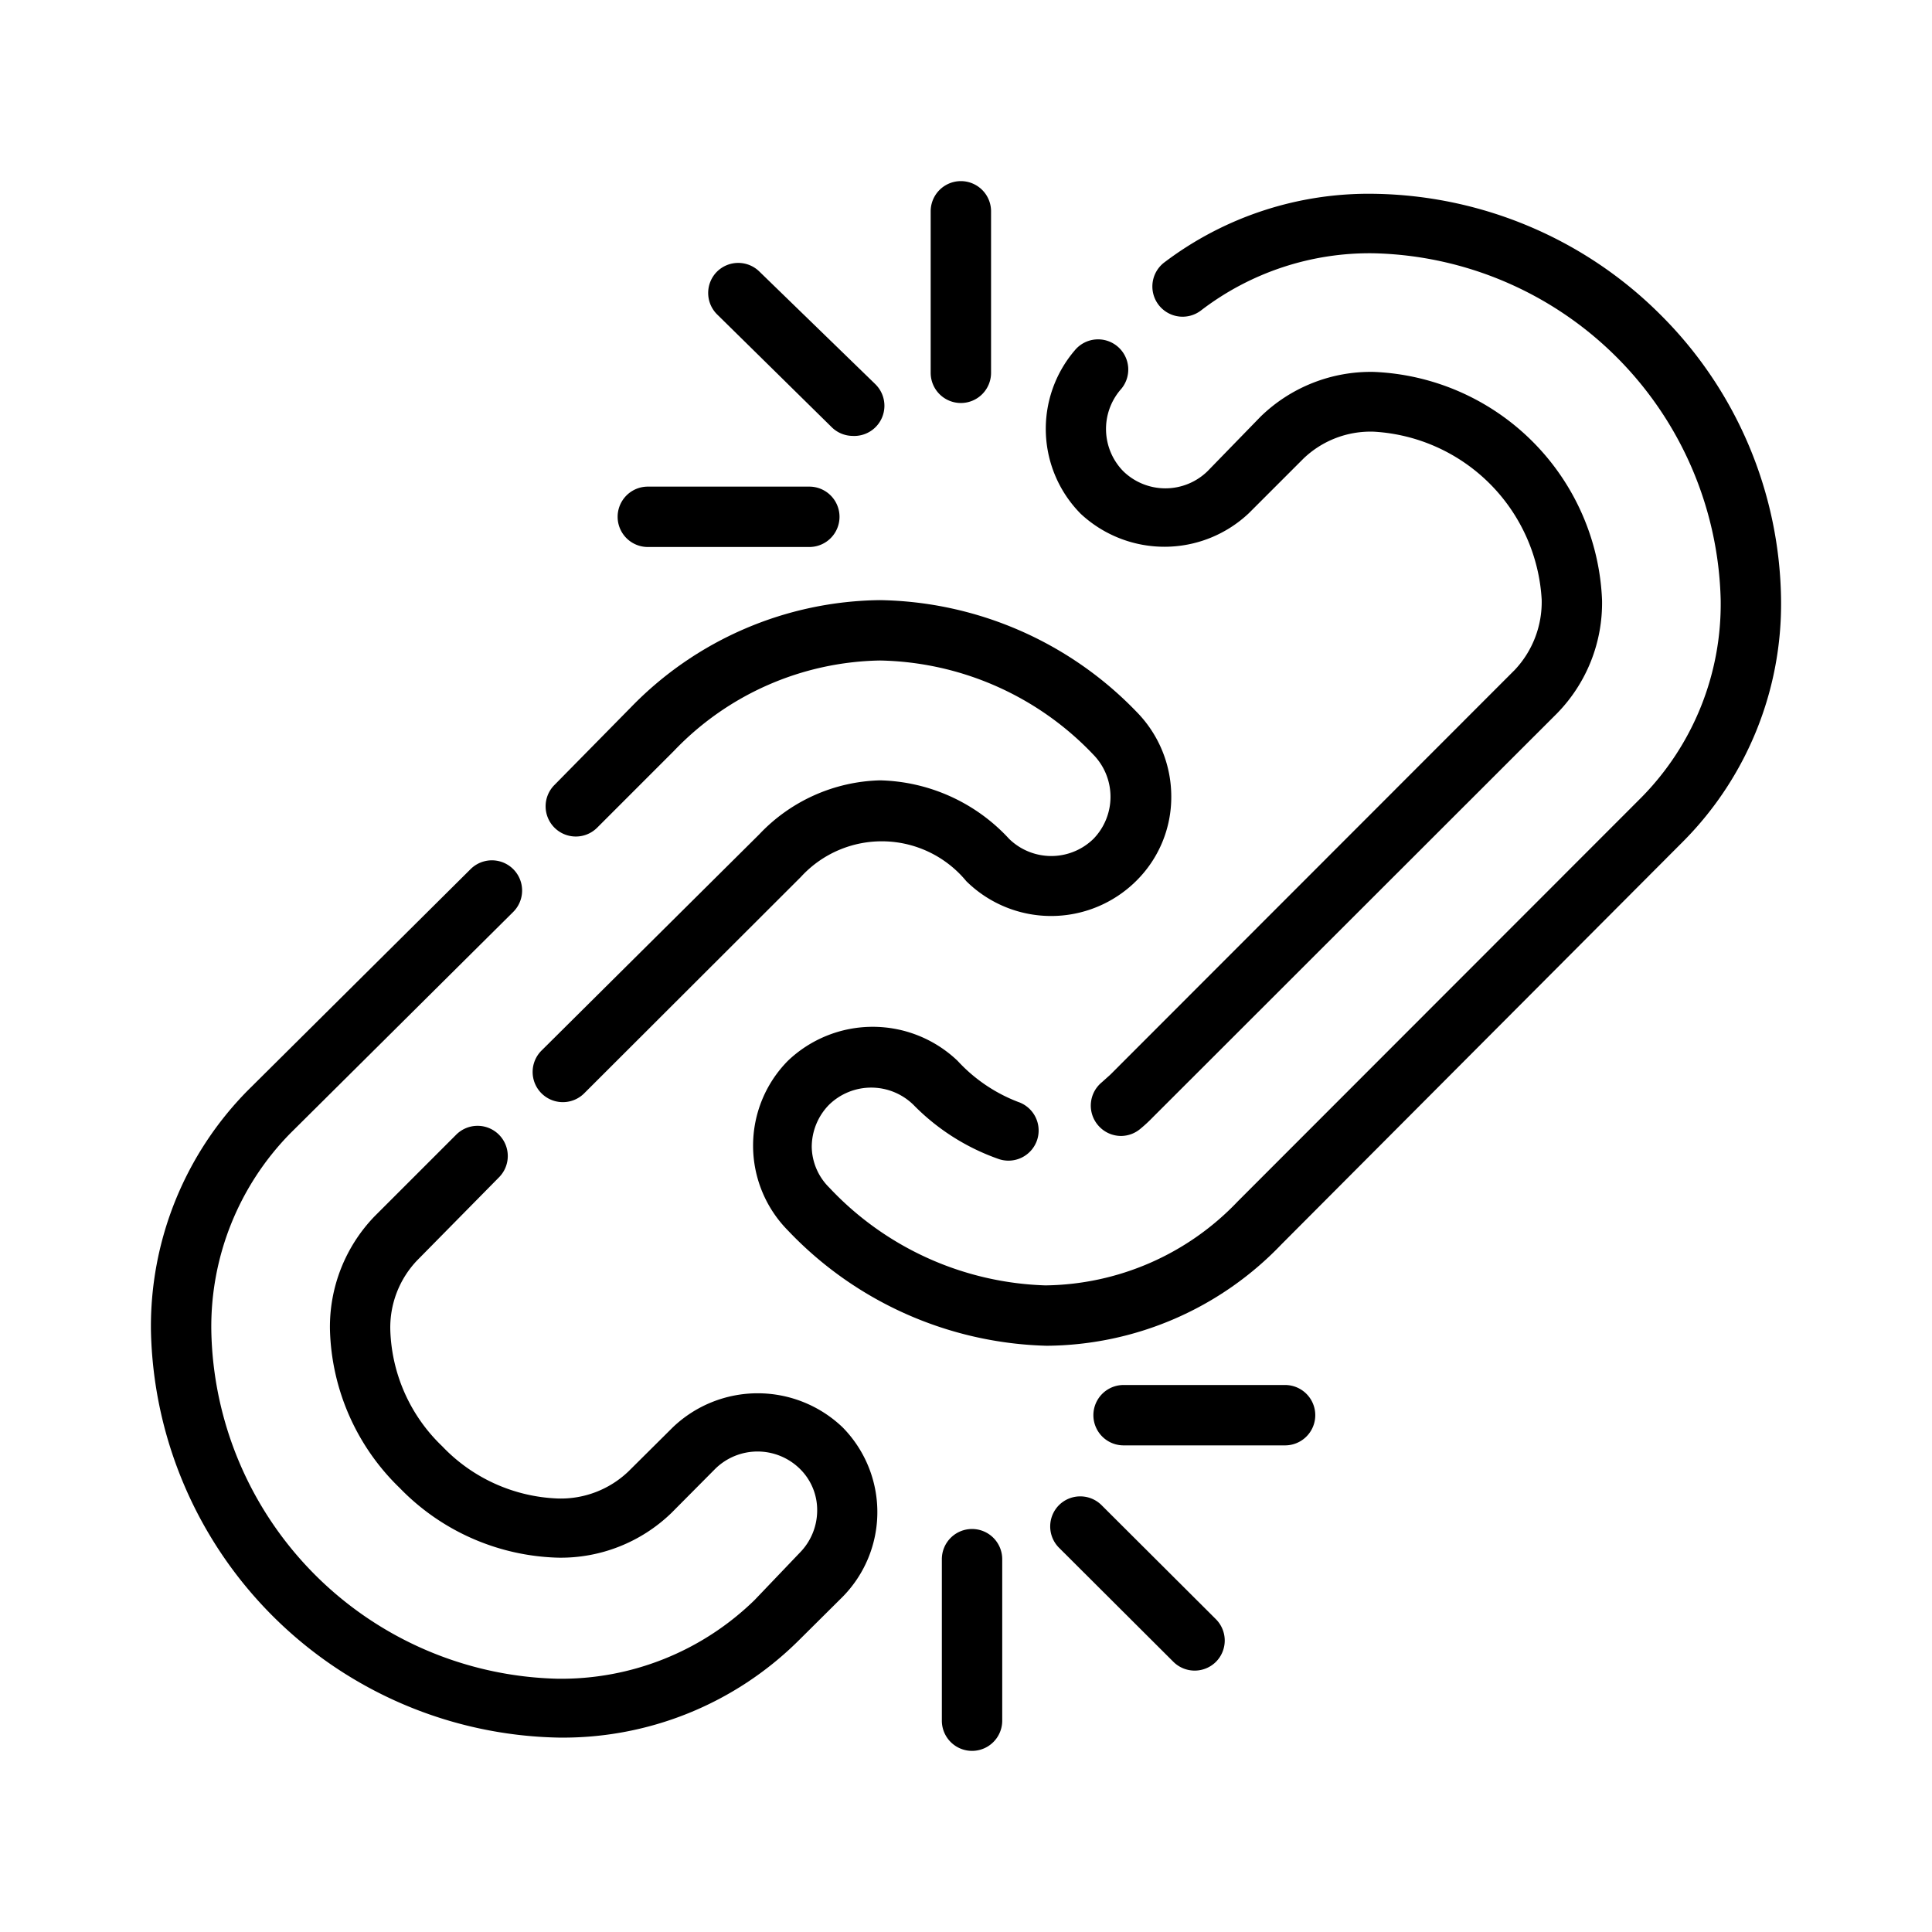 <svg xmlns="http://www.w3.org/2000/svg" xmlns:xlink="http://www.w3.org/1999/xlink" viewBox="0 0 64 64">
  <path d="M55,10.42a13.64,13.54,0,0,0-9.47-4A11.21,11.21,0,0,0,38.56,8.7a1,1,0,0,0,1.23,1.58A9.18,9.18,0,0,1,45.5,8.39,11.77,11.77,0,0,1,57,19.88a9.12,9.12,0,0,1-2.62,6.53L41,39.8a8.93,8.93,0,0,1-6.37,2.78,10.25,10.25,0,0,1-7.16-3.24A1.94,1.94,0,0,1,26.89,38a2,2,0,0,1,.57-1.4,2,2,0,0,1,2.8,0A7.34,7.34,0,0,0,33.1,38.4a1,1,0,0,0,1.26-.65,1,1,0,0,0-.64-1.25,5.3,5.3,0,0,1-2-1.36,4.07,4.07,0,0,0-5.62,0,4,4,0,0,0,0,5.62,12.25,12.25,0,0,0,8.57,3.82,10.86,10.86,0,0,0,7.78-3.36L55.8,27.83A11.16,11.16,0,0,0,59,19.88,13.54,13.54,0,0,0,55,10.42Z" fill="#000"/>
  <path d="M41.37,17l1.81-1.81a3.21,3.21,0,0,1,2.33-.89,5.91,5.91,0,0,1,5.56,5.56,3.28,3.28,0,0,1-.89,2.33L36.78,35.6l-.29.26a1,1,0,0,0-.12,1.41,1,1,0,0,0,.77.36,1,1,0,0,0,.64-.24,4.86,4.86,0,0,0,.41-.38l13.4-13.39a5.23,5.23,0,0,0,1.48-3.74,7.89,7.89,0,0,0-7.56-7.56,5.23,5.23,0,0,0-3.75,1.48L40,15.61a2,2,0,0,1-2.79,0,2,2,0,0,1-.1-2.69,1,1,0,1,0-1.51-1.31,4,4,0,0,0,.2,5.41A4.07,4.07,0,0,0,41.37,17Z" fill="#000"/>
  <path d="M22.29,47.28l-1.47,1.46a3.24,3.24,0,0,1-2.33.9,5.57,5.57,0,0,1-3.84-1.73,5.56,5.56,0,0,1-1.72-3.83,3.22,3.22,0,0,1,.89-2.33L16.53,39a1,1,0,0,0,0-1.41,1,1,0,0,0-1.42,0l-2.7,2.7a5.27,5.27,0,0,0-1.48,3.75,7.56,7.56,0,0,0,2.31,5.25,7.58,7.58,0,0,0,5.25,2.31,5.27,5.27,0,0,0,3.75-1.48l1.46-1.47a2,2,0,0,1,2.79,0,1.91,1.91,0,0,1,.58,1.39,2,2,0,0,1-.58,1.4L25,53a9.17,9.17,0,0,1-6.53,2.61A11.75,11.75,0,0,1,7,44.07a9.14,9.14,0,0,1,2.62-6.53L17,30.21a1,1,0,0,0-1.41-1.42L8.2,36.13A11.12,11.12,0,0,0,5,44.07,13.77,13.77,0,0,0,18.5,57.56a11.08,11.08,0,0,0,7.94-3.2l1.47-1.46a4,4,0,0,0,0-5.62A4.07,4.07,0,0,0,22.29,47.28Z" fill="#000"/>
  <path d="M18.65,36.51a1,1,0,0,0,.71-.3l7.17-7.16a3.63,3.63,0,0,1,5.48.14,4,4,0,0,0,5.62,0,3.9,3.9,0,0,0,1.17-2.81,4,4,0,0,0-1.16-2.81,12.06,12.06,0,0,0-8.49-3.69,11.67,11.67,0,0,0-8.25,3.55L18.37,26a1,1,0,0,0,0,1.42,1,1,0,0,0,1.41,0l2.54-2.54a9.66,9.66,0,0,1,6.83-3A10,10,0,0,1,36.22,25a2,2,0,0,1,0,2.79,2,2,0,0,1-2.79,0,6,6,0,0,0-4.28-1.94,5.7,5.7,0,0,0-4,1.79L17.94,34.8a1,1,0,0,0,.71,1.71Z" fill="#000"/>
  <path d="M27.54,14.14a1,1,0,0,0,.7.3A1,1,0,0,0,29,12.73L25.16,9a1,1,0,0,0-1.41,0,1,1,0,0,0,0,1.41Z" fill="#000"/>
  <path d="M31.83,13.35a1,1,0,0,0,1-1V7a1,1,0,0,0-2,0v5.35A1,1,0,0,0,31.83,13.35Z" fill="#000"/>
  <path d="M21.46,18.12h5.35a1,1,0,0,0,0-2H21.46a1,1,0,0,0,0,2Z" fill="#000"/>
  <path d="M36.49,49.86a1,1,0,0,0-1.41,0,1,1,0,0,0,0,1.41l3.79,3.78a1,1,0,0,0,1.41,0,1,1,0,0,0,0-1.41Z" fill="#000"/>
  <path d="M32.2,50.65a1,1,0,0,0-1,1V57a1,1,0,1,0,2,0V51.65A1,1,0,0,0,32.2,50.65Z" fill="#000"/>
  <path d="M42.57,45.88H37.22a1,1,0,0,0,0,2h5.35a1,1,0,0,0,0-2Z" fill="#000"/>
</svg>
